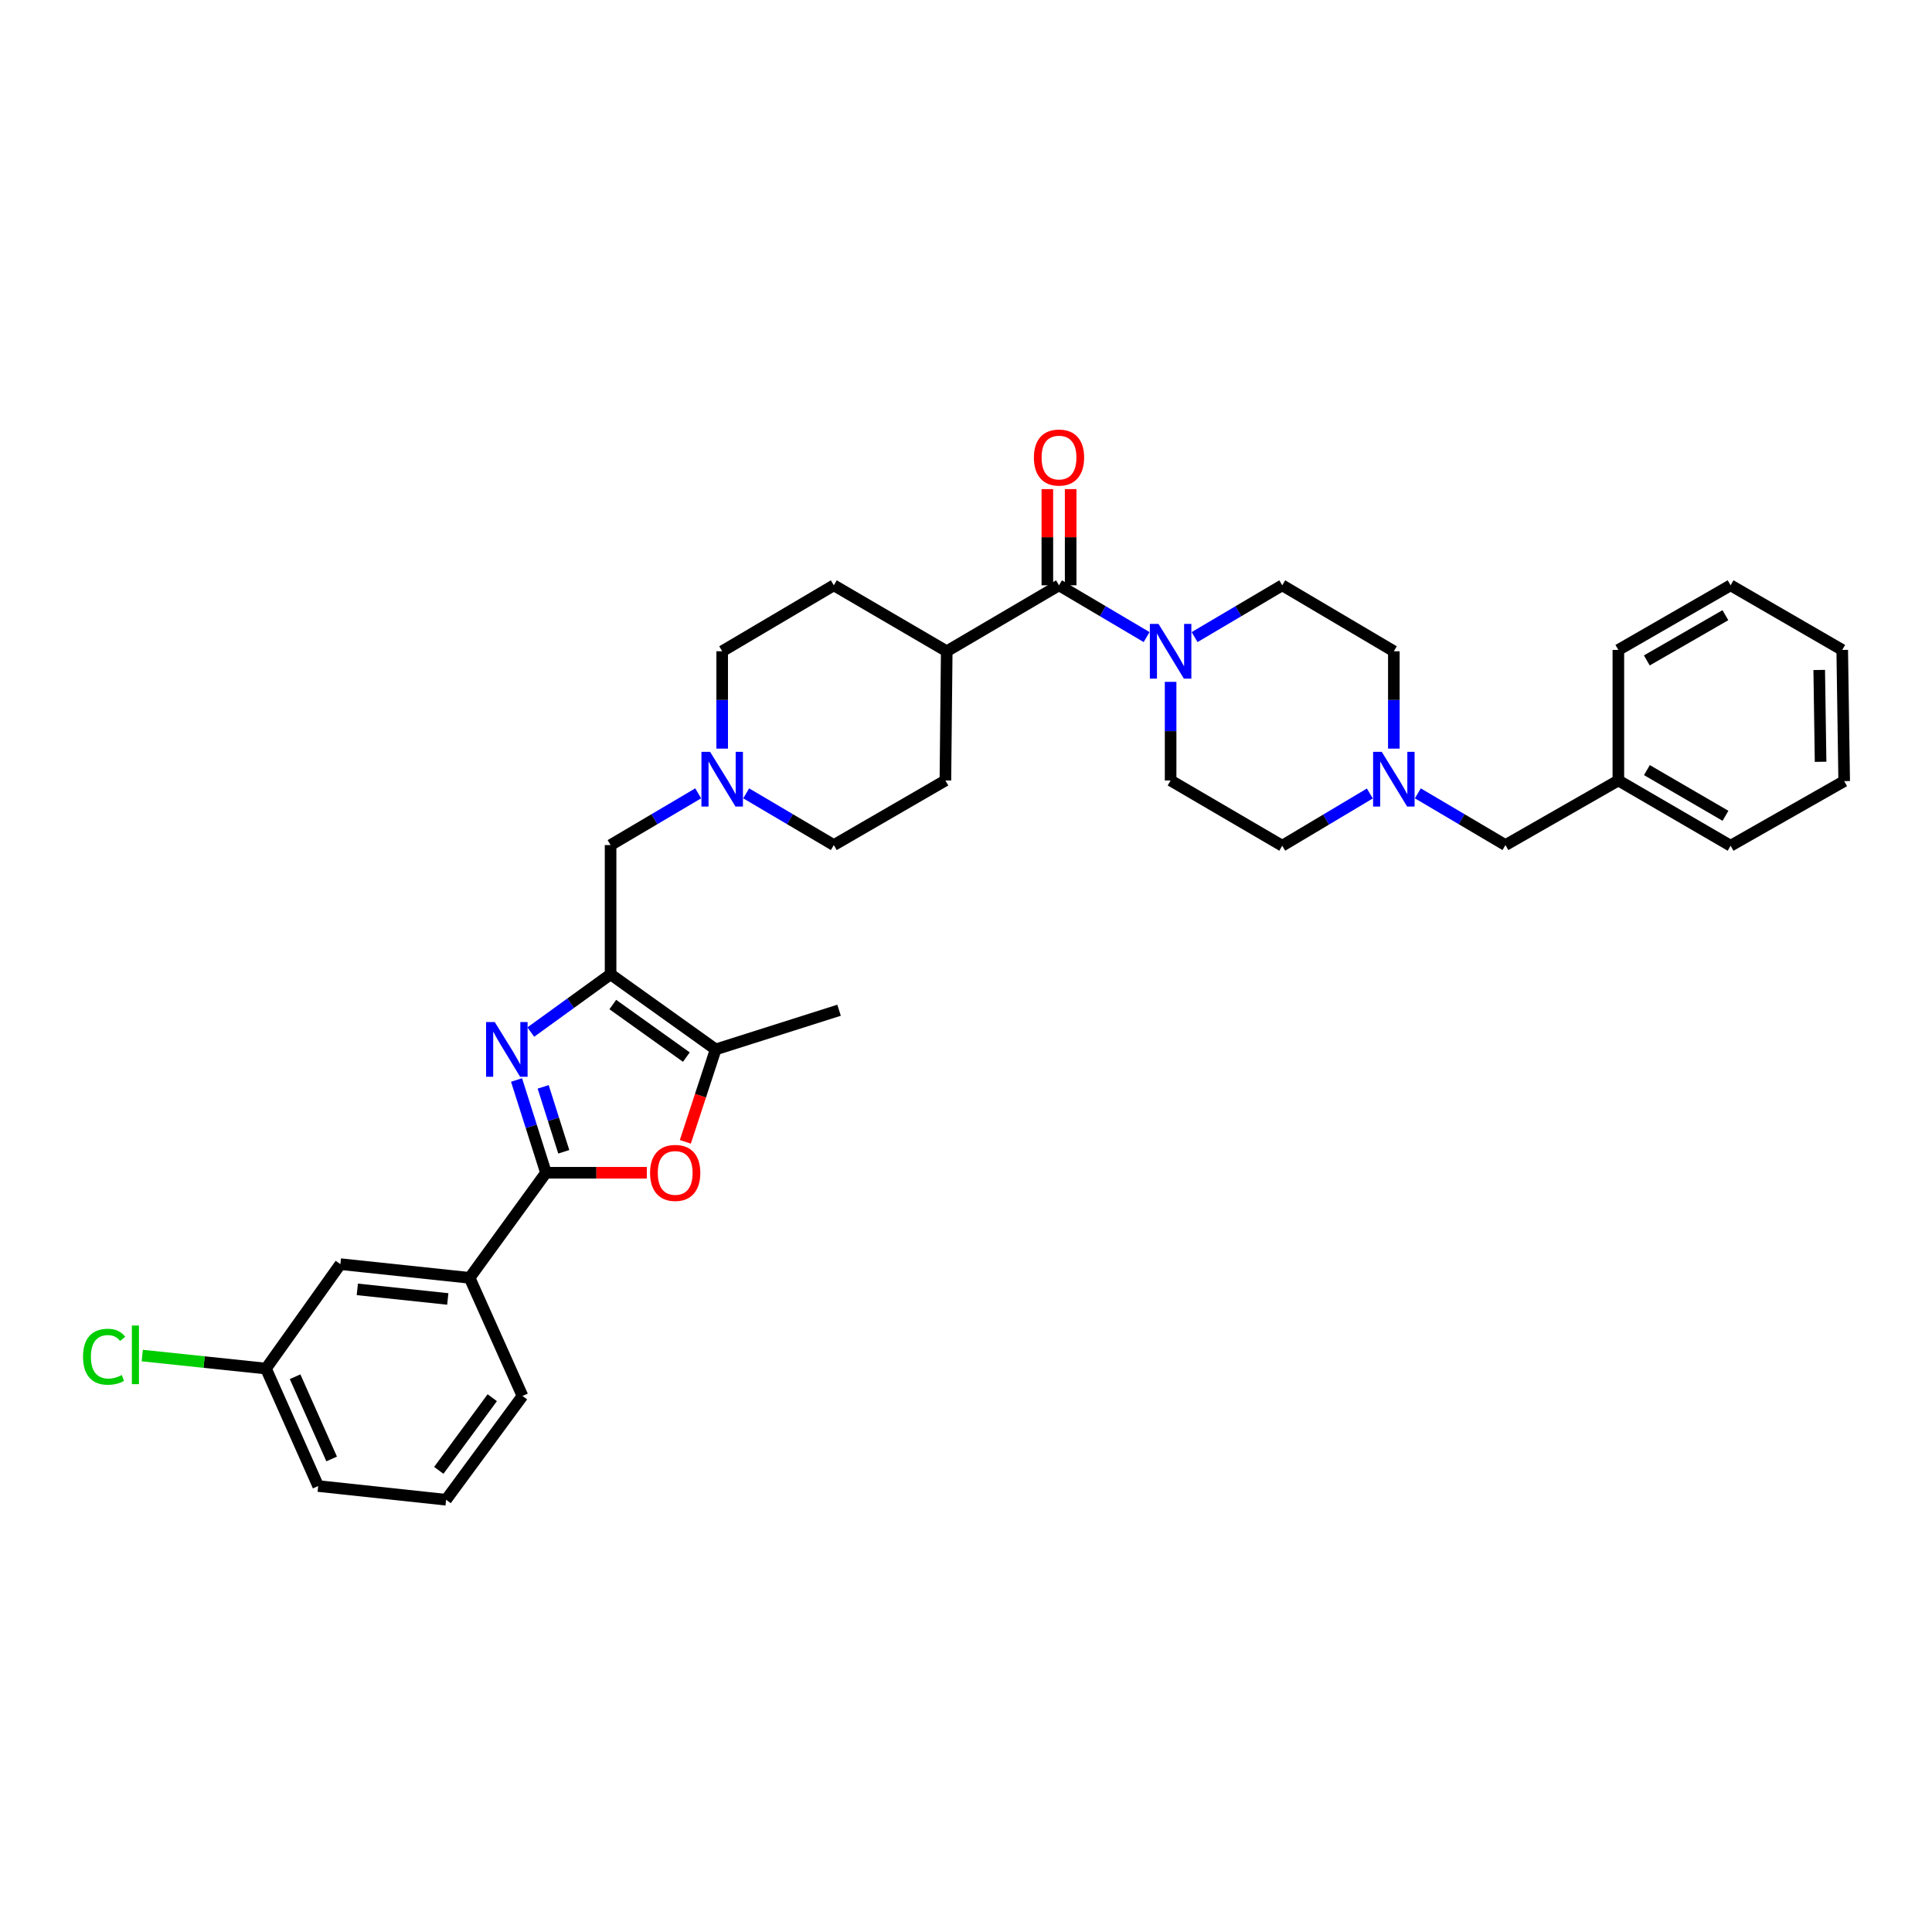 <?xml version='1.0' encoding='iso-8859-1'?>
<svg version='1.1' baseProfile='full'
              xmlns='http://www.w3.org/2000/svg'
                      xmlns:rdkit='http://www.rdkit.org/xml'
                      xmlns:xlink='http://www.w3.org/1999/xlink'
                  xml:space='preserve'
width='1000px' height='1000px' viewBox='0 0 1000 1000'>
<!-- END OF HEADER -->
<rect style='opacity:1.0;fill:#FFFFFF;stroke:none' width='1000' height='1000' x='0' y='0'> </rect>
<path class='bond-0' d='M 274.736,534.198 L 295.387,519.252' style='fill:none;fill-rule:evenodd;stroke:#0000FF;stroke-width:6px;stroke-linecap:butt;stroke-linejoin:miter;stroke-opacity:1' />
<path class='bond-0' d='M 295.387,519.252 L 316.037,504.307' style='fill:none;fill-rule:evenodd;stroke:#000000;stroke-width:6px;stroke-linecap:butt;stroke-linejoin:miter;stroke-opacity:1' />
<path class='bond-1' d='M 267.363,559.005 L 274.979,583.009' style='fill:none;fill-rule:evenodd;stroke:#0000FF;stroke-width:6px;stroke-linecap:butt;stroke-linejoin:miter;stroke-opacity:1' />
<path class='bond-1' d='M 274.979,583.009 L 282.595,607.014' style='fill:none;fill-rule:evenodd;stroke:#000000;stroke-width:6px;stroke-linecap:butt;stroke-linejoin:miter;stroke-opacity:1' />
<path class='bond-1' d='M 281.144,562.559 L 286.475,579.362' style='fill:none;fill-rule:evenodd;stroke:#0000FF;stroke-width:6px;stroke-linecap:butt;stroke-linejoin:miter;stroke-opacity:1' />
<path class='bond-1' d='M 286.475,579.362 L 291.806,596.165' style='fill:none;fill-rule:evenodd;stroke:#000000;stroke-width:6px;stroke-linecap:butt;stroke-linejoin:miter;stroke-opacity:1' />
<path class='bond-3' d='M 316.037,504.307 L 370.433,543.17' style='fill:none;fill-rule:evenodd;stroke:#000000;stroke-width:6px;stroke-linecap:butt;stroke-linejoin:miter;stroke-opacity:1' />
<path class='bond-3' d='M 317.185,519.95 L 355.262,547.154' style='fill:none;fill-rule:evenodd;stroke:#000000;stroke-width:6px;stroke-linecap:butt;stroke-linejoin:miter;stroke-opacity:1' />
<path class='bond-8' d='M 316.037,504.307 L 316.037,437.408' style='fill:none;fill-rule:evenodd;stroke:#000000;stroke-width:6px;stroke-linecap:butt;stroke-linejoin:miter;stroke-opacity:1' />
<path class='bond-2' d='M 282.595,607.014 L 308.701,607.014' style='fill:none;fill-rule:evenodd;stroke:#000000;stroke-width:6px;stroke-linecap:butt;stroke-linejoin:miter;stroke-opacity:1' />
<path class='bond-2' d='M 308.701,607.014 L 334.808,607.014' style='fill:none;fill-rule:evenodd;stroke:#FF0000;stroke-width:6px;stroke-linecap:butt;stroke-linejoin:miter;stroke-opacity:1' />
<path class='bond-7' d='M 282.595,607.014 L 243.074,661.409' style='fill:none;fill-rule:evenodd;stroke:#000000;stroke-width:6px;stroke-linecap:butt;stroke-linejoin:miter;stroke-opacity:1' />
<path class='bond-34' d='M 354.731,591.014 L 362.582,567.092' style='fill:none;fill-rule:evenodd;stroke:#FF0000;stroke-width:6px;stroke-linecap:butt;stroke-linejoin:miter;stroke-opacity:1' />
<path class='bond-34' d='M 362.582,567.092 L 370.433,543.17' style='fill:none;fill-rule:evenodd;stroke:#000000;stroke-width:6px;stroke-linecap:butt;stroke-linejoin:miter;stroke-opacity:1' />
<path class='bond-25' d='M 370.433,543.17 L 434.297,522.894' style='fill:none;fill-rule:evenodd;stroke:#000000;stroke-width:6px;stroke-linecap:butt;stroke-linejoin:miter;stroke-opacity:1' />
<path class='bond-4' d='M 548.14,302.953 L 490.026,337.093' style='fill:none;fill-rule:evenodd;stroke:#000000;stroke-width:6px;stroke-linecap:butt;stroke-linejoin:miter;stroke-opacity:1' />
<path class='bond-5' d='M 548.14,302.953 L 570.814,316.354' style='fill:none;fill-rule:evenodd;stroke:#000000;stroke-width:6px;stroke-linecap:butt;stroke-linejoin:miter;stroke-opacity:1' />
<path class='bond-5' d='M 570.814,316.354 L 593.488,329.754' style='fill:none;fill-rule:evenodd;stroke:#0000FF;stroke-width:6px;stroke-linecap:butt;stroke-linejoin:miter;stroke-opacity:1' />
<path class='bond-11' d='M 554.17,302.953 L 554.17,278.056' style='fill:none;fill-rule:evenodd;stroke:#000000;stroke-width:6px;stroke-linecap:butt;stroke-linejoin:miter;stroke-opacity:1' />
<path class='bond-11' d='M 554.17,278.056 L 554.17,253.16' style='fill:none;fill-rule:evenodd;stroke:#FF0000;stroke-width:6px;stroke-linecap:butt;stroke-linejoin:miter;stroke-opacity:1' />
<path class='bond-11' d='M 542.109,302.953 L 542.109,278.056' style='fill:none;fill-rule:evenodd;stroke:#000000;stroke-width:6px;stroke-linecap:butt;stroke-linejoin:miter;stroke-opacity:1' />
<path class='bond-11' d='M 542.109,278.056 L 542.109,253.16' style='fill:none;fill-rule:evenodd;stroke:#FF0000;stroke-width:6px;stroke-linecap:butt;stroke-linejoin:miter;stroke-opacity:1' />
<path class='bond-12' d='M 605.906,352.925 L 605.906,378.445' style='fill:none;fill-rule:evenodd;stroke:#0000FF;stroke-width:6px;stroke-linecap:butt;stroke-linejoin:miter;stroke-opacity:1' />
<path class='bond-12' d='M 605.906,378.445 L 605.906,403.965' style='fill:none;fill-rule:evenodd;stroke:#000000;stroke-width:6px;stroke-linecap:butt;stroke-linejoin:miter;stroke-opacity:1' />
<path class='bond-13' d='M 618.324,329.756 L 641.004,316.354' style='fill:none;fill-rule:evenodd;stroke:#0000FF;stroke-width:6px;stroke-linecap:butt;stroke-linejoin:miter;stroke-opacity:1' />
<path class='bond-13' d='M 641.004,316.354 L 663.685,302.953' style='fill:none;fill-rule:evenodd;stroke:#000000;stroke-width:6px;stroke-linecap:butt;stroke-linejoin:miter;stroke-opacity:1' />
<path class='bond-6' d='M 361.386,410.633 L 338.712,424.02' style='fill:none;fill-rule:evenodd;stroke:#0000FF;stroke-width:6px;stroke-linecap:butt;stroke-linejoin:miter;stroke-opacity:1' />
<path class='bond-6' d='M 338.712,424.02 L 316.037,437.408' style='fill:none;fill-rule:evenodd;stroke:#000000;stroke-width:6px;stroke-linecap:butt;stroke-linejoin:miter;stroke-opacity:1' />
<path class='bond-20' d='M 373.803,387.486 L 373.803,362.29' style='fill:none;fill-rule:evenodd;stroke:#0000FF;stroke-width:6px;stroke-linecap:butt;stroke-linejoin:miter;stroke-opacity:1' />
<path class='bond-20' d='M 373.803,362.29 L 373.803,337.093' style='fill:none;fill-rule:evenodd;stroke:#000000;stroke-width:6px;stroke-linecap:butt;stroke-linejoin:miter;stroke-opacity:1' />
<path class='bond-21' d='M 386.221,410.631 L 408.902,424.02' style='fill:none;fill-rule:evenodd;stroke:#0000FF;stroke-width:6px;stroke-linecap:butt;stroke-linejoin:miter;stroke-opacity:1' />
<path class='bond-21' d='M 408.902,424.02 L 431.583,437.408' style='fill:none;fill-rule:evenodd;stroke:#000000;stroke-width:6px;stroke-linecap:butt;stroke-linejoin:miter;stroke-opacity:1' />
<path class='bond-14' d='M 243.074,661.409 L 176.182,654.32' style='fill:none;fill-rule:evenodd;stroke:#000000;stroke-width:6px;stroke-linecap:butt;stroke-linejoin:miter;stroke-opacity:1' />
<path class='bond-14' d='M 231.77,672.34 L 184.945,667.377' style='fill:none;fill-rule:evenodd;stroke:#000000;stroke-width:6px;stroke-linecap:butt;stroke-linejoin:miter;stroke-opacity:1' />
<path class='bond-26' d='M 243.074,661.409 L 270.433,722.546' style='fill:none;fill-rule:evenodd;stroke:#000000;stroke-width:6px;stroke-linecap:butt;stroke-linejoin:miter;stroke-opacity:1' />
<path class='bond-9' d='M 721.451,387.486 L 721.451,362.29' style='fill:none;fill-rule:evenodd;stroke:#0000FF;stroke-width:6px;stroke-linecap:butt;stroke-linejoin:miter;stroke-opacity:1' />
<path class='bond-9' d='M 721.451,362.29 L 721.451,337.093' style='fill:none;fill-rule:evenodd;stroke:#000000;stroke-width:6px;stroke-linecap:butt;stroke-linejoin:miter;stroke-opacity:1' />
<path class='bond-15' d='M 733.868,410.633 L 756.543,424.02' style='fill:none;fill-rule:evenodd;stroke:#0000FF;stroke-width:6px;stroke-linecap:butt;stroke-linejoin:miter;stroke-opacity:1' />
<path class='bond-15' d='M 756.543,424.02 L 779.217,437.408' style='fill:none;fill-rule:evenodd;stroke:#000000;stroke-width:6px;stroke-linecap:butt;stroke-linejoin:miter;stroke-opacity:1' />
<path class='bond-37' d='M 709.03,410.709 L 686.358,424.229' style='fill:none;fill-rule:evenodd;stroke:#0000FF;stroke-width:6px;stroke-linecap:butt;stroke-linejoin:miter;stroke-opacity:1' />
<path class='bond-37' d='M 686.358,424.229 L 663.685,437.749' style='fill:none;fill-rule:evenodd;stroke:#000000;stroke-width:6px;stroke-linecap:butt;stroke-linejoin:miter;stroke-opacity:1' />
<path class='bond-10' d='M 490.026,337.093 L 489.335,403.965' style='fill:none;fill-rule:evenodd;stroke:#000000;stroke-width:6px;stroke-linecap:butt;stroke-linejoin:miter;stroke-opacity:1' />
<path class='bond-36' d='M 490.026,337.093 L 431.583,302.953' style='fill:none;fill-rule:evenodd;stroke:#000000;stroke-width:6px;stroke-linecap:butt;stroke-linejoin:miter;stroke-opacity:1' />
<path class='bond-19' d='M 605.906,403.965 L 663.685,437.749' style='fill:none;fill-rule:evenodd;stroke:#000000;stroke-width:6px;stroke-linecap:butt;stroke-linejoin:miter;stroke-opacity:1' />
<path class='bond-18' d='M 663.685,302.953 L 721.451,337.093' style='fill:none;fill-rule:evenodd;stroke:#000000;stroke-width:6px;stroke-linecap:butt;stroke-linejoin:miter;stroke-opacity:1' />
<path class='bond-22' d='M 176.182,654.32 L 137.667,708.367' style='fill:none;fill-rule:evenodd;stroke:#000000;stroke-width:6px;stroke-linecap:butt;stroke-linejoin:miter;stroke-opacity:1' />
<path class='bond-24' d='M 779.217,437.408 L 837.66,403.965' style='fill:none;fill-rule:evenodd;stroke:#000000;stroke-width:6px;stroke-linecap:butt;stroke-linejoin:miter;stroke-opacity:1' />
<path class='bond-16' d='M 431.583,302.953 L 373.803,337.093' style='fill:none;fill-rule:evenodd;stroke:#000000;stroke-width:6px;stroke-linecap:butt;stroke-linejoin:miter;stroke-opacity:1' />
<path class='bond-17' d='M 489.335,403.965 L 431.583,437.408' style='fill:none;fill-rule:evenodd;stroke:#000000;stroke-width:6px;stroke-linecap:butt;stroke-linejoin:miter;stroke-opacity:1' />
<path class='bond-23' d='M 137.667,708.367 L 105.649,705.002' style='fill:none;fill-rule:evenodd;stroke:#000000;stroke-width:6px;stroke-linecap:butt;stroke-linejoin:miter;stroke-opacity:1' />
<path class='bond-23' d='M 105.649,705.002 L 73.63,701.636' style='fill:none;fill-rule:evenodd;stroke:#00CC00;stroke-width:6px;stroke-linecap:butt;stroke-linejoin:miter;stroke-opacity:1' />
<path class='bond-35' d='M 137.667,708.367 L 164.691,769.175' style='fill:none;fill-rule:evenodd;stroke:#000000;stroke-width:6px;stroke-linecap:butt;stroke-linejoin:miter;stroke-opacity:1' />
<path class='bond-35' d='M 152.742,712.59 L 171.659,755.156' style='fill:none;fill-rule:evenodd;stroke:#000000;stroke-width:6px;stroke-linecap:butt;stroke-linejoin:miter;stroke-opacity:1' />
<path class='bond-29' d='M 837.66,403.965 L 895.754,437.749' style='fill:none;fill-rule:evenodd;stroke:#000000;stroke-width:6px;stroke-linecap:butt;stroke-linejoin:miter;stroke-opacity:1' />
<path class='bond-29' d='M 852.437,398.606 L 893.103,422.256' style='fill:none;fill-rule:evenodd;stroke:#000000;stroke-width:6px;stroke-linecap:butt;stroke-linejoin:miter;stroke-opacity:1' />
<path class='bond-30' d='M 837.66,403.965 L 837.66,336.403' style='fill:none;fill-rule:evenodd;stroke:#000000;stroke-width:6px;stroke-linecap:butt;stroke-linejoin:miter;stroke-opacity:1' />
<path class='bond-27' d='M 270.433,722.546 L 230.899,776.264' style='fill:none;fill-rule:evenodd;stroke:#000000;stroke-width:6px;stroke-linecap:butt;stroke-linejoin:miter;stroke-opacity:1' />
<path class='bond-27' d='M 254.789,723.454 L 227.115,761.058' style='fill:none;fill-rule:evenodd;stroke:#000000;stroke-width:6px;stroke-linecap:butt;stroke-linejoin:miter;stroke-opacity:1' />
<path class='bond-28' d='M 230.899,776.264 L 164.691,769.175' style='fill:none;fill-rule:evenodd;stroke:#000000;stroke-width:6px;stroke-linecap:butt;stroke-linejoin:miter;stroke-opacity:1' />
<path class='bond-31' d='M 895.754,437.749 L 954.545,404.307' style='fill:none;fill-rule:evenodd;stroke:#000000;stroke-width:6px;stroke-linecap:butt;stroke-linejoin:miter;stroke-opacity:1' />
<path class='bond-32' d='M 837.66,336.403 L 895.754,302.953' style='fill:none;fill-rule:evenodd;stroke:#000000;stroke-width:6px;stroke-linecap:butt;stroke-linejoin:miter;stroke-opacity:1' />
<path class='bond-32' d='M 852.392,341.838 L 893.058,318.423' style='fill:none;fill-rule:evenodd;stroke:#000000;stroke-width:6px;stroke-linecap:butt;stroke-linejoin:miter;stroke-opacity:1' />
<path class='bond-38' d='M 954.545,404.307 L 953.534,336.403' style='fill:none;fill-rule:evenodd;stroke:#000000;stroke-width:6px;stroke-linecap:butt;stroke-linejoin:miter;stroke-opacity:1' />
<path class='bond-38' d='M 942.334,394.301 L 941.626,346.768' style='fill:none;fill-rule:evenodd;stroke:#000000;stroke-width:6px;stroke-linecap:butt;stroke-linejoin:miter;stroke-opacity:1' />
<path class='bond-33' d='M 895.754,302.953 L 953.534,336.403' style='fill:none;fill-rule:evenodd;stroke:#000000;stroke-width:6px;stroke-linecap:butt;stroke-linejoin:miter;stroke-opacity:1' />
<path  class='atom-0' d='M 256.079 529.01
L 265.359 544.01
Q 266.279 545.49, 267.759 548.17
Q 269.239 550.85, 269.319 551.01
L 269.319 529.01
L 273.079 529.01
L 273.079 557.33
L 269.199 557.33
L 259.239 540.93
Q 258.079 539.01, 256.839 536.81
Q 255.639 534.61, 255.279 533.93
L 255.279 557.33
L 251.599 557.33
L 251.599 529.01
L 256.079 529.01
' fill='#0000FF'/>
<path  class='atom-3' d='M 336.48 607.094
Q 336.48 600.294, 339.84 596.494
Q 343.2 592.694, 349.48 592.694
Q 355.76 592.694, 359.12 596.494
Q 362.48 600.294, 362.48 607.094
Q 362.48 613.974, 359.08 617.894
Q 355.68 621.774, 349.48 621.774
Q 343.24 621.774, 339.84 617.894
Q 336.48 614.014, 336.48 607.094
M 349.48 618.574
Q 353.8 618.574, 356.12 615.694
Q 358.48 612.774, 358.48 607.094
Q 358.48 601.534, 356.12 598.734
Q 353.8 595.894, 349.48 595.894
Q 345.16 595.894, 342.8 598.694
Q 340.48 601.494, 340.48 607.094
Q 340.48 612.814, 342.8 615.694
Q 345.16 618.574, 349.48 618.574
' fill='#FF0000'/>
<path  class='atom-6' d='M 599.646 322.933
L 608.926 337.933
Q 609.846 339.413, 611.326 342.093
Q 612.806 344.773, 612.886 344.933
L 612.886 322.933
L 616.646 322.933
L 616.646 351.253
L 612.766 351.253
L 602.806 334.853
Q 601.646 332.933, 600.406 330.733
Q 599.206 328.533, 598.846 327.853
L 598.846 351.253
L 595.166 351.253
L 595.166 322.933
L 599.646 322.933
' fill='#0000FF'/>
<path  class='atom-7' d='M 367.543 389.142
L 376.823 404.142
Q 377.743 405.622, 379.223 408.302
Q 380.703 410.982, 380.783 411.142
L 380.783 389.142
L 384.543 389.142
L 384.543 417.462
L 380.663 417.462
L 370.703 401.062
Q 369.543 399.142, 368.303 396.942
Q 367.103 394.742, 366.743 394.062
L 366.743 417.462
L 363.063 417.462
L 363.063 389.142
L 367.543 389.142
' fill='#0000FF'/>
<path  class='atom-10' d='M 715.191 389.142
L 724.471 404.142
Q 725.391 405.622, 726.871 408.302
Q 728.351 410.982, 728.431 411.142
L 728.431 389.142
L 732.191 389.142
L 732.191 417.462
L 728.311 417.462
L 718.351 401.062
Q 717.191 399.142, 715.951 396.942
Q 714.751 394.742, 714.391 394.062
L 714.391 417.462
L 710.711 417.462
L 710.711 389.142
L 715.191 389.142
' fill='#0000FF'/>
<path  class='atom-12' d='M 535.14 236.824
Q 535.14 230.024, 538.5 226.224
Q 541.86 222.424, 548.14 222.424
Q 554.42 222.424, 557.78 226.224
Q 561.14 230.024, 561.14 236.824
Q 561.14 243.704, 557.74 247.624
Q 554.34 251.504, 548.14 251.504
Q 541.9 251.504, 538.5 247.624
Q 535.14 243.744, 535.14 236.824
M 548.14 248.304
Q 552.46 248.304, 554.78 245.424
Q 557.14 242.504, 557.14 236.824
Q 557.14 231.264, 554.78 228.464
Q 552.46 225.624, 548.14 225.624
Q 543.82 225.624, 541.46 228.424
Q 539.14 231.224, 539.14 236.824
Q 539.14 242.544, 541.46 245.424
Q 543.82 248.304, 548.14 248.304
' fill='#FF0000'/>
<path  class='atom-24' d='M 42.971 702.244
Q 42.971 695.204, 46.251 691.524
Q 49.571 687.804, 55.851 687.804
Q 61.691 687.804, 64.811 691.924
L 62.171 694.084
Q 59.891 691.084, 55.851 691.084
Q 51.571 691.084, 49.291 693.964
Q 47.051 696.804, 47.051 702.244
Q 47.051 707.844, 49.371 710.724
Q 51.731 713.604, 56.291 713.604
Q 59.411 713.604, 63.051 711.724
L 64.171 714.724
Q 62.691 715.684, 60.451 716.244
Q 58.211 716.804, 55.731 716.804
Q 49.571 716.804, 46.251 713.044
Q 42.971 709.284, 42.971 702.244
' fill='#00CC00'/>
<path  class='atom-24' d='M 68.251 686.084
L 71.931 686.084
L 71.931 716.444
L 68.251 716.444
L 68.251 686.084
' fill='#00CC00'/>
</svg>
